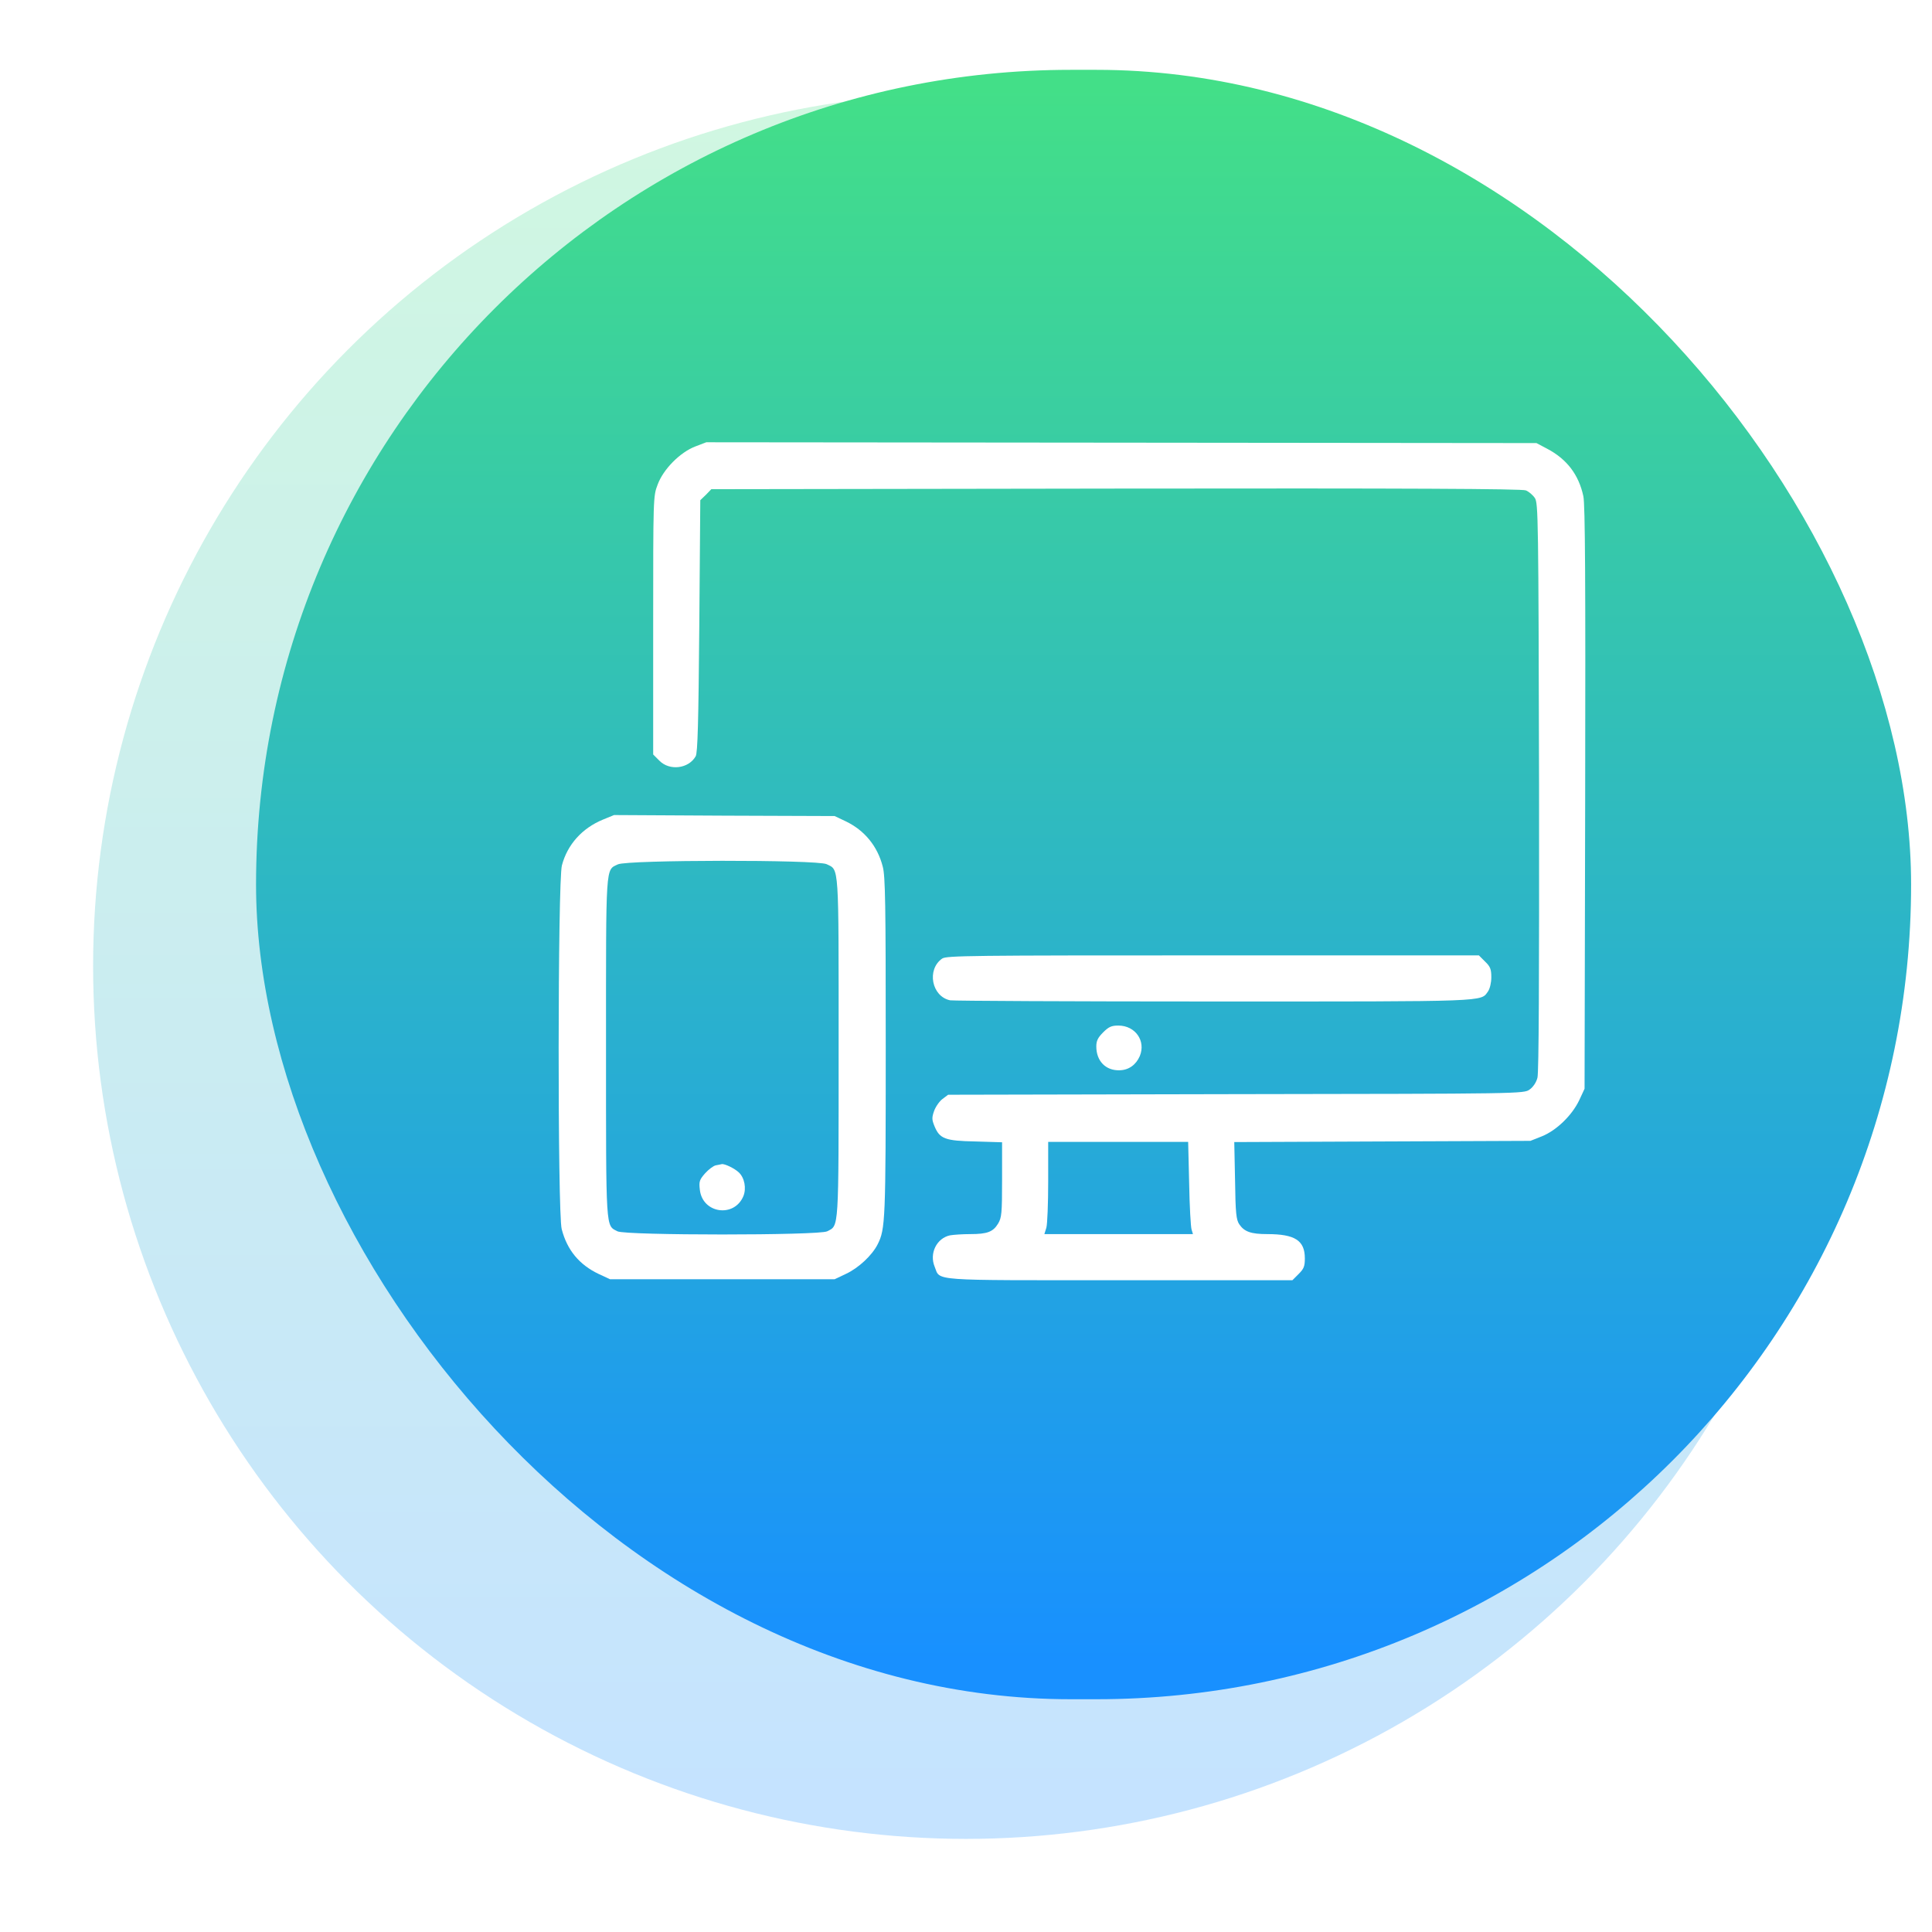 <svg xmlns="http://www.w3.org/2000/svg" width="83" height="83" viewBox="0 0 83 83" fill="none"><g opacity="0.25" filter="url(#filter0_f_778_9854)"><circle cx="41.5" cy="41.5" r="37.5" fill="url(#paint0_linear_778_9854)"></circle></g><rect x="11" y="3" width="71.102" height="70" rx="35" fill="url(#paint1_linear_778_9854)"></rect><path d="M29.87 19.181C29.215 19.431 28.491 20.163 28.25 20.826C28.061 21.317 28.061 21.395 28.061 26.873V32.413L28.328 32.68C28.767 33.127 29.585 33.024 29.887 32.49C29.973 32.344 30.007 31.017 30.042 26.899L30.085 21.489L30.326 21.257L30.559 21.016L47.943 20.99C60.554 20.973 65.378 20.998 65.55 21.067C65.679 21.119 65.852 21.266 65.938 21.395C66.084 21.61 66.093 22.239 66.119 33.791C66.127 42.009 66.11 46.075 66.05 46.299C65.998 46.506 65.86 46.704 65.714 46.807C65.464 46.988 65.386 46.988 53.102 47.005L40.732 47.031L40.491 47.212C40.362 47.307 40.198 47.539 40.129 47.729C40.026 48.022 40.035 48.108 40.147 48.383C40.37 48.926 40.603 49.012 41.904 49.038L43.05 49.073V50.675C43.05 52.131 43.032 52.312 42.877 52.57C42.662 52.923 42.412 53.018 41.68 53.018C41.352 53.018 40.974 53.044 40.818 53.07C40.241 53.19 39.914 53.845 40.155 54.422C40.405 55.042 39.854 54.999 48.097 54.999H55.523L55.79 54.732C56.014 54.508 56.057 54.405 56.057 54.06C56.057 53.294 55.635 53.018 54.446 53.018C53.74 53.018 53.456 52.915 53.24 52.596C53.111 52.406 53.077 52.122 53.059 50.718L53.025 49.064L59.391 49.038L65.748 49.012L66.248 48.814C66.877 48.556 67.531 47.918 67.842 47.272L68.074 46.773L68.1 34.282C68.117 24.935 68.1 21.67 68.022 21.317C67.824 20.395 67.316 19.724 66.463 19.276L66.007 19.035L48.175 19.017L30.343 19L29.87 19.181ZM51.087 50.839C51.104 51.829 51.156 52.717 51.19 52.82L51.25 53.018H48.063H44.867L44.953 52.742C44.996 52.587 45.031 51.691 45.031 50.761V49.056H48.037H51.044L51.087 50.839Z" fill="white"></path><path d="M25.897 35.213C25.002 35.583 24.373 36.29 24.14 37.177C23.959 37.84 23.951 52.14 24.131 52.803C24.364 53.708 24.89 54.337 25.725 54.733L26.207 54.957H31.032H35.856L36.347 54.724C36.881 54.475 37.467 53.932 37.708 53.45C38.035 52.795 38.052 52.442 38.052 44.982C38.052 38.831 38.035 37.642 37.923 37.229C37.699 36.35 37.139 35.669 36.329 35.282L35.856 35.058L31.118 35.041L26.38 35.015L25.897 35.213ZM35.511 37.125C36.054 37.392 36.028 37.005 36.028 45.008C36.028 52.967 36.045 52.631 35.537 52.898C35.192 53.079 26.871 53.079 26.526 52.898C26.018 52.631 26.035 52.967 26.035 45.008C26.035 37.031 26.009 37.392 26.544 37.134C26.948 36.936 35.089 36.927 35.511 37.125Z" fill="white"></path><path d="M30.755 50.063C30.652 50.081 30.445 50.236 30.29 50.408C30.049 50.684 30.023 50.761 30.066 51.114C30.178 52.131 31.539 52.329 31.935 51.39C32.073 51.054 31.987 50.597 31.737 50.365C31.556 50.193 31.125 49.986 31.005 50.012C30.97 50.02 30.858 50.046 30.755 50.063Z" fill="white"></path><path d="M40.474 41.182C39.801 41.656 40.026 42.81 40.818 42.974C40.973 42.999 46.064 43.025 52.154 43.025C64.068 43.025 63.603 43.042 63.93 42.586C64.008 42.465 64.068 42.216 64.068 41.983C64.068 41.638 64.025 41.526 63.801 41.311L63.534 41.044H52.103C41.679 41.044 40.654 41.053 40.474 41.182Z" fill="white"></path><path d="M47.391 44.352C47.167 44.576 47.098 44.714 47.098 44.955C47.098 45.584 47.502 45.997 48.097 45.98C48.493 45.971 48.803 45.747 48.967 45.368C49.234 44.722 48.778 44.059 48.045 44.059C47.752 44.059 47.632 44.111 47.391 44.352Z" fill="white"></path><defs><filter id="filter0_f_778_9854" x="0" y="0" width="83" height="83" filterUnits="userSpaceOnUse" color-interpolation-filters="sRGB"><feGaussianBlur stdDeviation="2"></feGaussianBlur></filter><linearGradient id="paint0_linear_778_9854" x1="5.204" y1="4.741" x2="5.204" y2="77.333" gradientUnits="userSpaceOnUse"><stop stop-color="#43DF88"></stop><stop offset="1" stop-color="#1890FF"></stop></linearGradient><linearGradient id="paint1_linear_778_9854" x1="12.142" y1="3.692" x2="12.142" y2="71.444" gradientUnits="userSpaceOnUse"><stop stop-color="#43DF88"></stop><stop offset="1" stop-color="#1890FF"></stop></linearGradient></defs></svg>